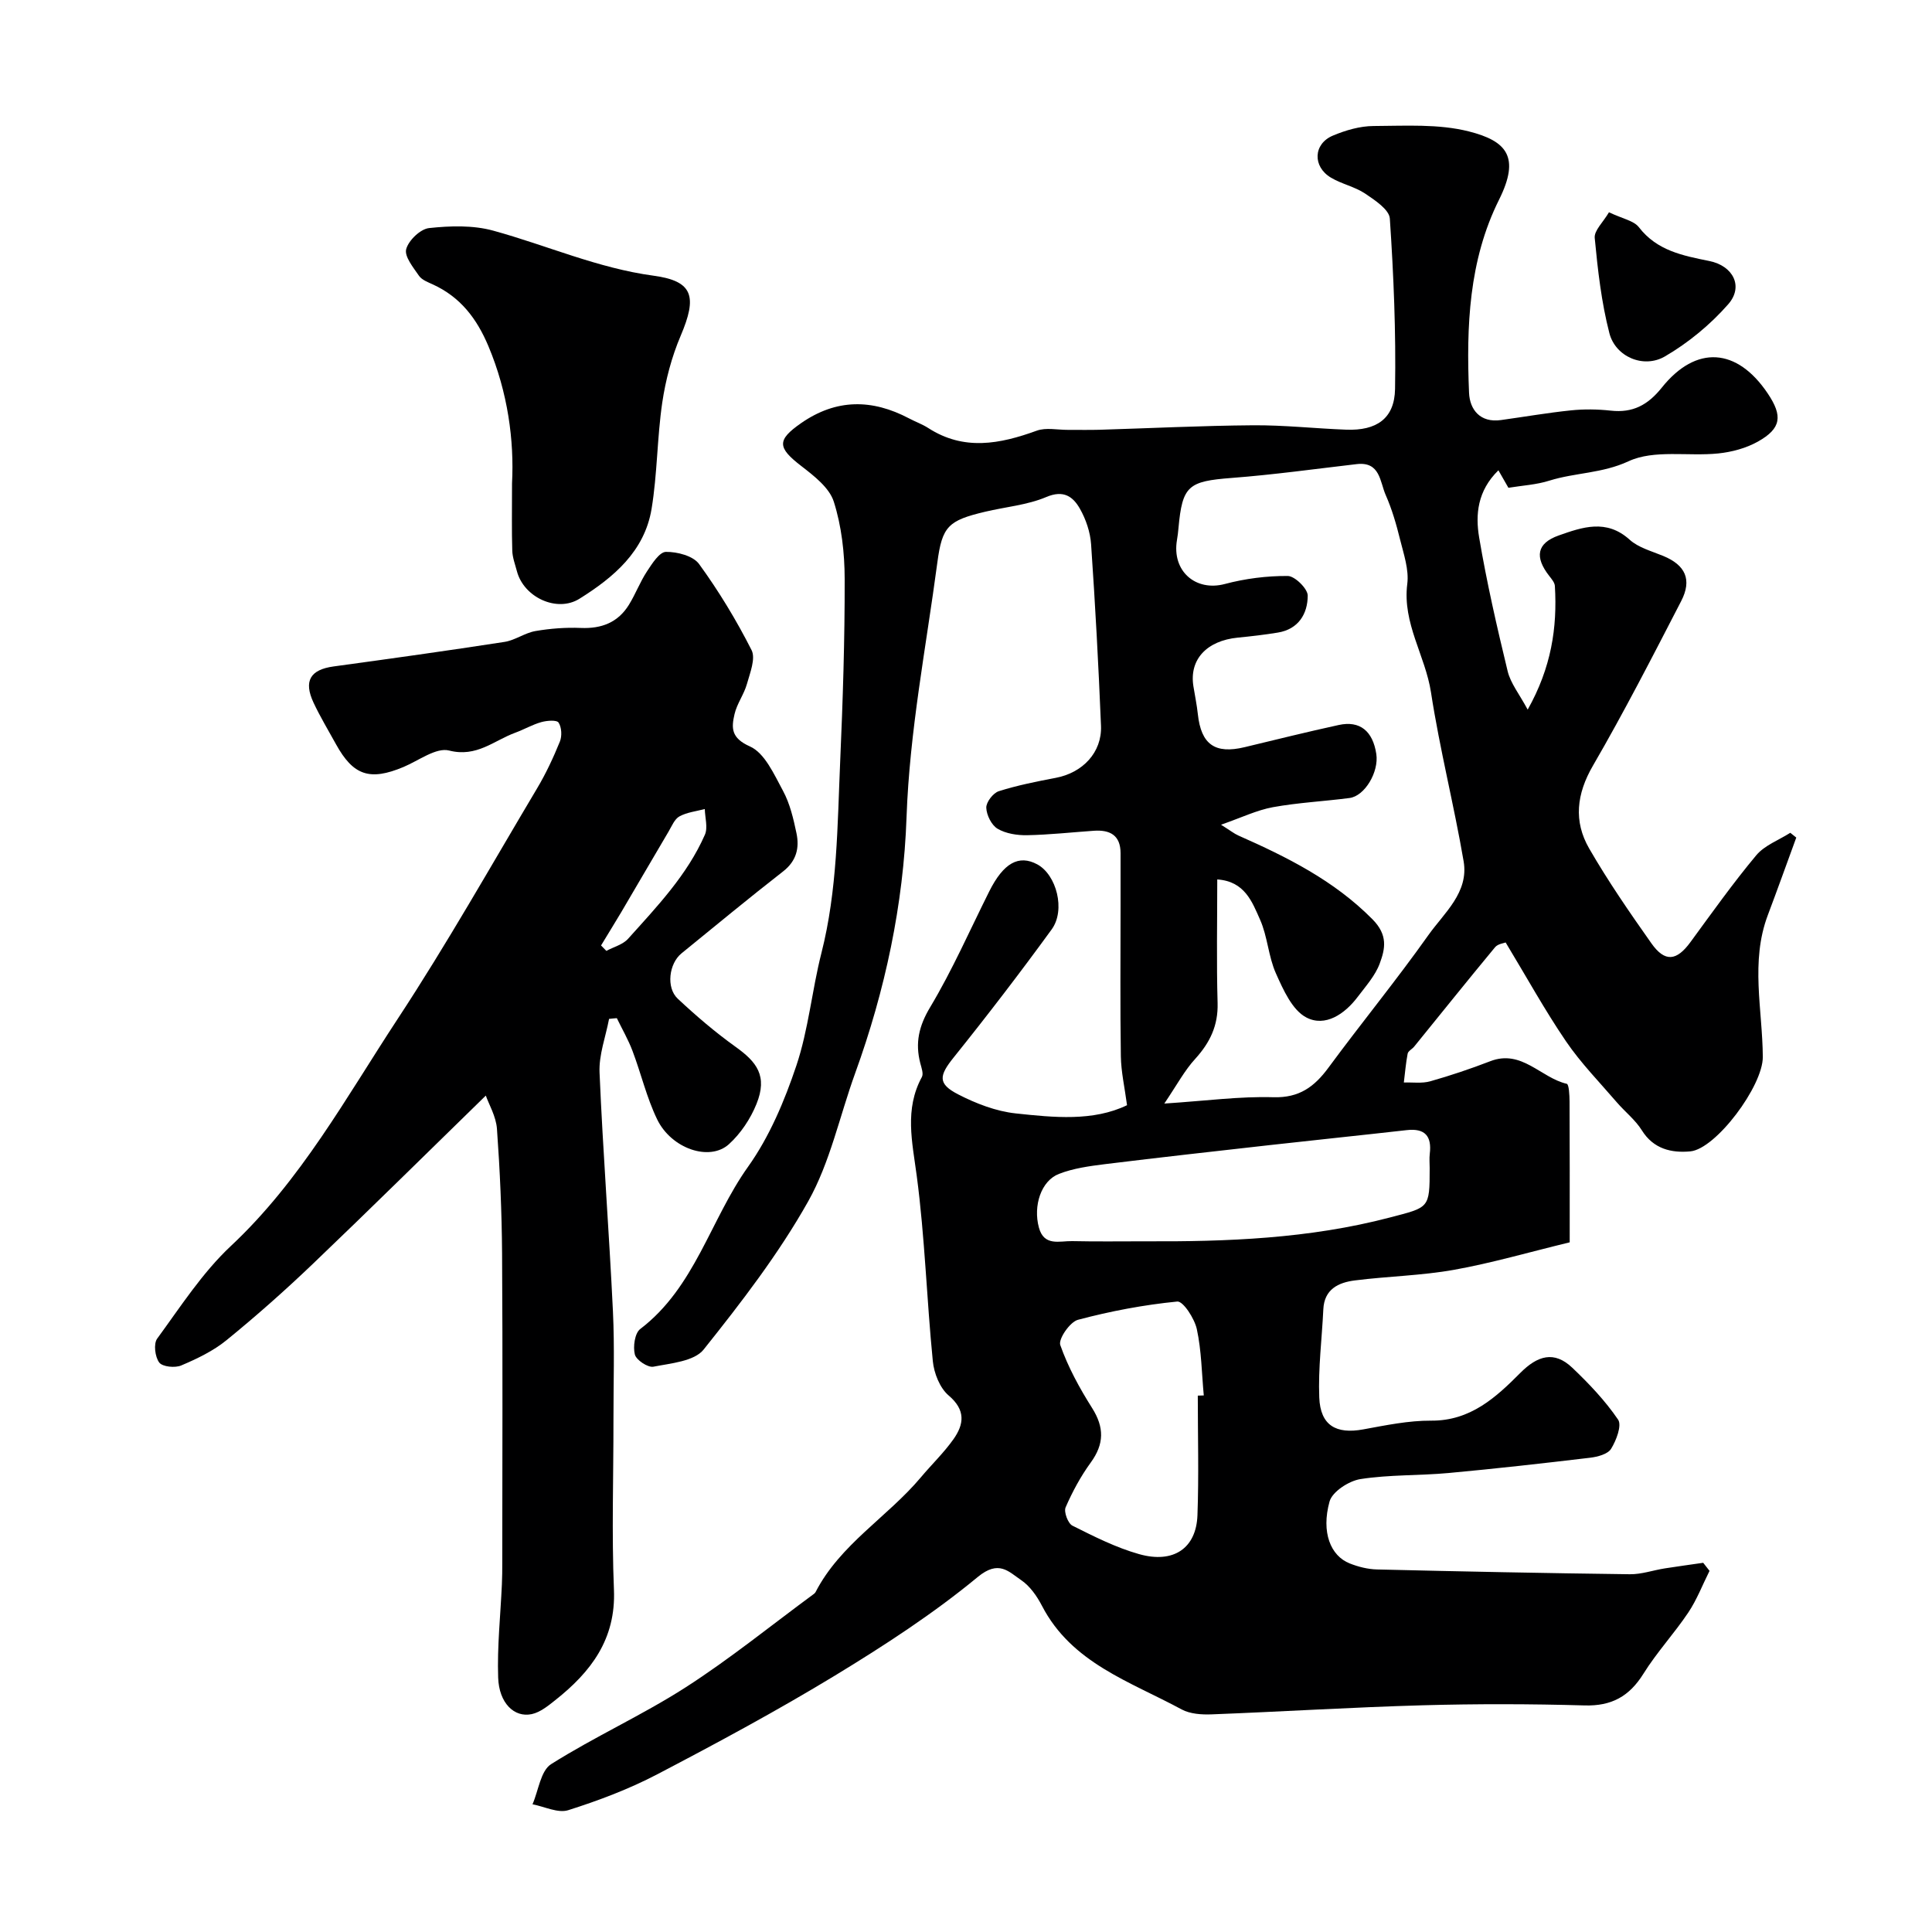 <svg enable-background="new 0 0 400 400" viewBox="0 0 400 400" xmlns="http://www.w3.org/2000/svg"><g fill="#000001"><path d="m312.3 100.99c-.4-.7-1.09-1.9-2.07-3.62-4.36 4.26-4.78 9.19-3.99 13.9 1.57 9.3 3.68 18.51 5.9 27.68.61 2.53 2.43 4.76 4.15 7.97 4.89-8.7 6.15-16.96 5.63-25.59-.04-.72-.67-1.45-1.16-2.08-3.06-3.91-2.61-6.78 1.96-8.39 4.85-1.71 9.86-3.48 14.67.87 1.83 1.66 4.57 2.38 6.96 3.37 4.57 1.88 6.03 4.89 3.71 9.37-5.91 11.44-11.79 22.91-18.25 34.04-3.42 5.88-4.04 11.53-.79 17.16 3.91 6.77 8.37 13.24 12.88 19.63 2.81 3.98 5.23 3.67 8.1-.26 4.44-6.06 8.8-12.2 13.61-17.96 1.73-2.07 4.67-3.14 7.05-4.66.41.33.83.66 1.24.99-1.96 5.35-3.88 10.72-5.89 16.05-3.65 9.68-1.1 19.56-1.04 29.36.04 6.03-9.72 19.07-15.01 19.56-3.87.36-7.62-.47-10.04-4.37-1.35-2.16-3.48-3.82-5.17-5.78-3.57-4.16-7.46-8.13-10.53-12.64-4.38-6.43-8.15-13.28-12.49-20.46-.34.14-1.61.28-2.19.98-5.65 6.81-11.18 13.72-16.76 20.59-.42.51-1.23.9-1.34 1.44-.38 1.97-.54 3.98-.79 5.98 1.83-.06 3.76.23 5.47-.25 4.2-1.19 8.36-2.59 12.43-4.16 6.5-2.51 10.46 3.44 15.83 4.68.46.11.57 2.37.58 3.64.05 9.42.03 18.83.03 29.18-8.57 2.08-16.18 4.3-23.94 5.69-6.77 1.21-13.72 1.33-20.56 2.2-3.38.43-6.32 1.81-6.51 5.99-.29 6.09-1.08 12.19-.84 18.25.23 5.79 3.48 7.63 9.11 6.6 4.65-.85 9.38-1.84 14.07-1.81 8.12.06 13.43-4.84 18.44-9.88 3.54-3.56 6.99-4.67 10.77-1.07 3.46 3.29 6.81 6.82 9.48 10.74.81 1.2-.38 4.31-1.45 6.04-.69 1.11-2.81 1.67-4.36 1.85-9.74 1.16-19.5 2.26-29.27 3.16-6.08.56-12.26.32-18.27 1.26-2.4.38-5.82 2.6-6.39 4.64-1.77 6.38.22 11.26 4.17 12.82 1.79.71 3.79 1.21 5.7 1.25 17.43.42 34.87.77 52.3.99 2.41.03 4.82-.83 7.23-1.21 2.65-.42 5.3-.77 7.96-1.16.44.56.87 1.11 1.31 1.67-1.45 2.89-2.62 5.97-4.4 8.63-2.91 4.34-6.52 8.23-9.28 12.66-2.93 4.7-6.61 6.74-12.22 6.57-11.16-.32-22.34-.34-33.49-.03-14.57.41-29.13 1.32-43.69 1.88-2.07.08-4.46-.08-6.21-1.02-10.64-5.77-22.77-9.57-28.93-21.47-1.04-2-2.49-4.08-4.31-5.31-2.62-1.78-4.63-4.23-8.98-.64-9.2 7.6-19.33 14.18-29.55 20.4-11.99 7.28-24.37 13.95-36.8 20.45-5.85 3.06-12.13 5.43-18.44 7.43-2.12.67-4.91-.75-7.39-1.22 1.24-2.84 1.68-6.94 3.85-8.31 9.04-5.71 18.89-10.14 27.88-15.92 9.19-5.91 17.71-12.84 26.52-19.32.13-.1.26-.22.34-.36 5.1-9.92 14.89-15.54 21.82-23.79 2.22-2.65 4.75-5.07 6.74-7.88 2.19-3.1 2.58-6.03-.99-9.06-1.83-1.55-3.04-4.62-3.28-7.12-1.27-12.77-1.64-25.65-3.33-38.36-.93-7.04-2.57-13.75 1.06-20.45.38-.69-.08-1.92-.32-2.85-1.09-4.2-.31-7.69 2.04-11.61 4.6-7.68 8.21-15.94 12.23-23.97 2.94-5.88 6.11-7.67 9.95-5.6 3.97 2.15 5.9 9.44 2.98 13.46-6.54 8.99-13.32 17.83-20.28 26.5-3.03 3.77-3.38 5.45.92 7.66 3.69 1.9 7.83 3.5 11.92 3.94 7.92.85 16.03 1.68 23.04-1.7-.5-3.75-1.23-6.93-1.28-10.12-.16-10.33-.06-20.66-.06-31 0-3.69.01-7.37 0-11.06 0-3.73-2.21-4.87-5.53-4.64-4.6.32-9.2.83-13.8.92-2.06.04-4.4-.32-6.12-1.33-1.26-.74-2.3-2.83-2.35-4.36-.04-1.15 1.42-3.05 2.59-3.42 3.85-1.22 7.84-2.01 11.82-2.77 5.54-1.05 9.56-5.26 9.34-10.76-.51-12.54-1.19-25.07-2.05-37.58-.17-2.52-1.07-5.19-2.33-7.4-1.41-2.46-3.34-3.93-6.94-2.4-3.94 1.67-8.43 2.04-12.67 3.05-7.62 1.81-8.9 3-9.89 10.5-2.33 17.54-5.75 34.88-6.38 52.73-.63 18.06-4.43 35.9-10.65 53.05-3.21 8.86-5.17 18.41-9.72 26.51-6.11 10.87-13.84 20.9-21.64 30.67-1.95 2.44-6.78 2.84-10.4 3.55-1.14.22-3.54-1.37-3.84-2.52-.41-1.61-.02-4.42 1.11-5.28 11.34-8.63 14.52-22.65 22.33-33.6 4.43-6.22 7.55-13.64 10-20.94 2.51-7.49 3.22-15.57 5.18-23.28 3.32-13.05 3.31-26.39 3.89-39.68.55-12.59.96-25.2.93-37.8-.01-5.36-.64-10.92-2.25-15.99-.92-2.9-4.1-5.35-6.74-7.39-4.97-3.83-5.05-5.37-.05-8.86 7.31-5.09 14.72-5.03 22.38-.99 1.3.69 2.72 1.19 3.95 1.98 7.4 4.78 14.84 3.33 22.47.56 1.92-.7 4.29-.16 6.46-.17s4.35.04 6.52-.02c10.6-.32 21.2-.85 31.8-.93 6.43-.05 12.86.67 19.29.91 6.28.24 10.02-2.29 10.12-8.43.2-11.76-.29-23.55-1.08-35.28-.12-1.85-3.09-3.81-5.11-5.17-2.14-1.43-4.85-1.97-7.08-3.3-3.84-2.28-3.67-6.99.39-8.7 2.64-1.11 5.61-1.98 8.44-1.99 6.58-.03 13.42-.47 19.69 1.11 7.88 1.99 10.7 5.28 6.28 14.15-6.28 12.59-6.78 26.28-6.21 39.97.15 3.49 2.3 6.25 6.6 5.65 4.84-.67 9.66-1.51 14.52-2.01 2.72-.28 5.51-.24 8.23.06 4.55.5 7.66-1.15 10.56-4.77 7.11-8.88 15.58-8.25 21.93 1.21 3.14 4.67 2.81 7.24-2.02 9.96-2.44 1.37-5.41 2.17-8.22 2.46-6.24.64-13.29-.84-18.58 1.62-5.46 2.53-11.02 2.34-16.35 4-2.69.86-5.58 1.01-8.52 1.49zm-71.24 127.49c8.74-.57 15.67-1.52 22.57-1.31 5.38.16 8.5-2.17 11.42-6.13 6.79-9.22 14.06-18.09 20.67-27.42 3.26-4.6 8.41-8.83 7.31-15.29-2-11.71-4.96-23.26-6.76-34.99-1.17-7.6-5.94-14.29-4.91-22.44.38-2.96-.74-6.18-1.49-9.2-.77-3.13-1.68-6.28-2.98-9.22-1.2-2.73-1.13-6.96-6-6.39-8.61 1-17.22 2.2-25.86 2.86-9.01.69-10.24 1.59-11.04 10.39-.07.82-.17 1.64-.31 2.46-1.1 6.43 3.85 10.72 9.91 9.11 4.21-1.12 8.68-1.69 13.03-1.66 1.46.01 4.13 2.64 4.13 4.06-.01 3.76-1.9 6.96-6.19 7.66-2.74.45-5.51.77-8.27 1.04-6.48.64-10.09 4.55-9.21 10.06.31 1.93.71 3.84.92 5.78.68 6.29 3.55 8.32 9.7 6.84 6.49-1.56 12.96-3.17 19.48-4.59 4.37-.95 7.05 1.25 7.77 6.01.56 3.71-2.38 8.7-5.55 9.11-5.28.69-10.64.95-15.86 1.9-3.33.61-6.49 2.15-10.74 3.63 1.99 1.25 2.73 1.85 3.58 2.23 10.07 4.46 19.78 9.28 27.76 17.33 3.26 3.29 2.65 6.11 1.52 9.17-.93 2.52-2.89 4.7-4.56 6.91-2.69 3.57-6.73 6.3-10.63 4.27-2.92-1.52-4.79-5.74-6.3-9.12-1.57-3.5-1.73-7.64-3.29-11.14-1.62-3.64-3.16-7.95-8.86-8.32 0 8.69-.17 17.14.07 25.59.13 4.65-1.57 8.17-4.6 11.52-2.2 2.38-3.76 5.33-6.43 9.29zm-4.11 28.52c17.09.09 34.08-.55 50.77-4.92 8.19-2.15 8.28-1.82 8.28-10.21 0-1-.1-2.01.02-3 .44-3.64-.98-5.32-4.77-4.89-9.45 1.07-18.91 2.04-28.35 3.1-11.39 1.28-22.79 2.55-34.17 3.95-3.2.4-6.5.85-9.48 2.01-3.72 1.44-5.37 6.62-4.16 11.1 1.06 3.96 4.28 2.77 6.88 2.82 4.99.11 9.99.04 14.98.04zm11.04 31.95c.41-.01.82-.03 1.24-.04-.43-4.59-.47-9.26-1.44-13.73-.48-2.2-2.84-5.83-4.05-5.71-6.92.68-13.83 1.99-20.56 3.78-1.66.44-4.1 3.99-3.66 5.23 1.6 4.55 3.98 8.91 6.58 13.02 2.54 4.02 2.53 7.45-.27 11.3-2.08 2.86-3.8 6.04-5.21 9.29-.4.93.49 3.32 1.41 3.78 4.47 2.24 9.01 4.54 13.79 5.89 7.13 2.02 11.85-1.2 12.1-8.04.3-8.24.07-16.51.07-24.77z"/><path d="m126.1 210.95c-.7 3.7-2.13 7.44-1.97 11.11.7 16.48 1.98 32.93 2.77 49.4.36 7.51.1 15.05.11 22.58.01 11.69-.38 23.4.1 35.08.43 10.25-4.76 17.02-12.11 22.85-1.49 1.18-3.14 2.54-4.91 2.92-3.62.77-6.77-2.28-6.95-7.55-.22-6.42.48-12.86.77-19.3.07-1.5.08-3 .08-4.5.01-21.33.1-42.65-.04-63.98-.06-8.62-.44-17.24-1.06-25.84-.19-2.6-1.69-5.11-2.31-6.89-12.1 11.8-23.9 23.46-35.89 34.92-5.72 5.46-11.65 10.72-17.78 15.71-2.74 2.24-6.09 3.84-9.38 5.24-1.28.55-3.88.29-4.56-.6-.88-1.16-1.21-3.88-.43-4.95 4.83-6.6 9.36-13.66 15.27-19.19 14.5-13.58 23.87-30.79 34.54-47.03 10.2-15.52 19.34-31.74 28.85-47.71 1.83-3.07 3.36-6.35 4.71-9.67.47-1.14.38-2.96-.26-3.94-.38-.59-2.41-.43-3.56-.11-1.86.52-3.58 1.53-5.41 2.2-4.41 1.61-7.98 5.15-13.69 3.69-2.69-.69-6.31 2.09-9.46 3.41-6.95 2.91-10.39 1.78-13.97-4.72-1.57-2.86-3.27-5.66-4.65-8.61-2.1-4.51-.65-6.83 4.16-7.49 11.8-1.61 23.61-3.26 35.38-5.08 2.2-.34 4.21-1.87 6.42-2.25 3.08-.53 6.27-.77 9.39-.64 4.3.18 7.7-1.14 9.96-4.81 1.37-2.22 2.3-4.73 3.73-6.9 1.05-1.6 2.58-4.02 3.92-4.04 2.34-.03 5.64.82 6.87 2.52 4.08 5.61 7.72 11.62 10.86 17.81.89 1.75-.32 4.73-.96 7.03-.6 2.14-2.06 4.06-2.56 6.22-.66 2.84-.76 4.95 3.18 6.7 3.06 1.35 5.01 5.79 6.85 9.19 1.44 2.66 2.16 5.77 2.79 8.77.64 3.04.01 5.75-2.76 7.91-7.11 5.54-14.06 11.29-21.05 16.98-2.59 2.11-3.21 7.09-.78 9.37 3.8 3.56 7.79 6.97 12.02 10 4.32 3.1 6.65 5.98 4.29 11.81-1.24 3.07-3.27 6.12-5.71 8.33-4 3.62-11.92.93-14.86-5.16-2.17-4.49-3.32-9.47-5.1-14.17-.88-2.33-2.15-4.52-3.24-6.77-.53.03-1.07.09-1.61.15zm-1.66-15.2c.37.37.73.75 1.1 1.12 1.52-.82 3.42-1.3 4.5-2.51 5.99-6.67 12.24-13.2 15.9-21.54.65-1.48.02-3.53-.02-5.32-1.77.47-3.68.67-5.24 1.52-1.02.55-1.59 2.01-2.25 3.13-3.3 5.58-6.55 11.18-9.84 16.76-1.37 2.29-2.77 4.56-4.15 6.84z"/><path d="m106.01 100.06c.46-8.84-.85-18.77-4.89-28.39-2.42-5.75-5.81-10.17-11.5-12.78-1.03-.47-2.29-.94-2.88-1.8-1.18-1.72-3.05-4-2.64-5.51.49-1.82 2.94-4.17 4.74-4.36 4.38-.47 9.11-.62 13.3.54 11.07 3.04 21.62 7.76 33.17 9.32 8.22 1.11 9.08 4.31 5.61 12.45-1.86 4.37-3.11 9.13-3.81 13.84-1.07 7.28-1.01 14.74-2.21 22-1.46 8.77-7.83 14.16-14.94 18.6-4.62 2.89-11.51-.27-12.94-5.71-.37-1.41-.92-2.83-.96-4.26-.13-4.17-.05-8.33-.05-13.94z"/><path d="m333.12 43.95c2.86 1.36 5.15 1.74 6.19 3.09 3.76 4.88 9.12 5.89 14.59 7 4.94 1 7.13 5.28 3.91 8.95-3.7 4.22-8.26 7.98-13.1 10.8-4.43 2.58-10.23.08-11.5-4.79-1.66-6.42-2.41-13.11-3.04-19.73-.15-1.54 1.76-3.28 2.95-5.32z"/></g></svg>